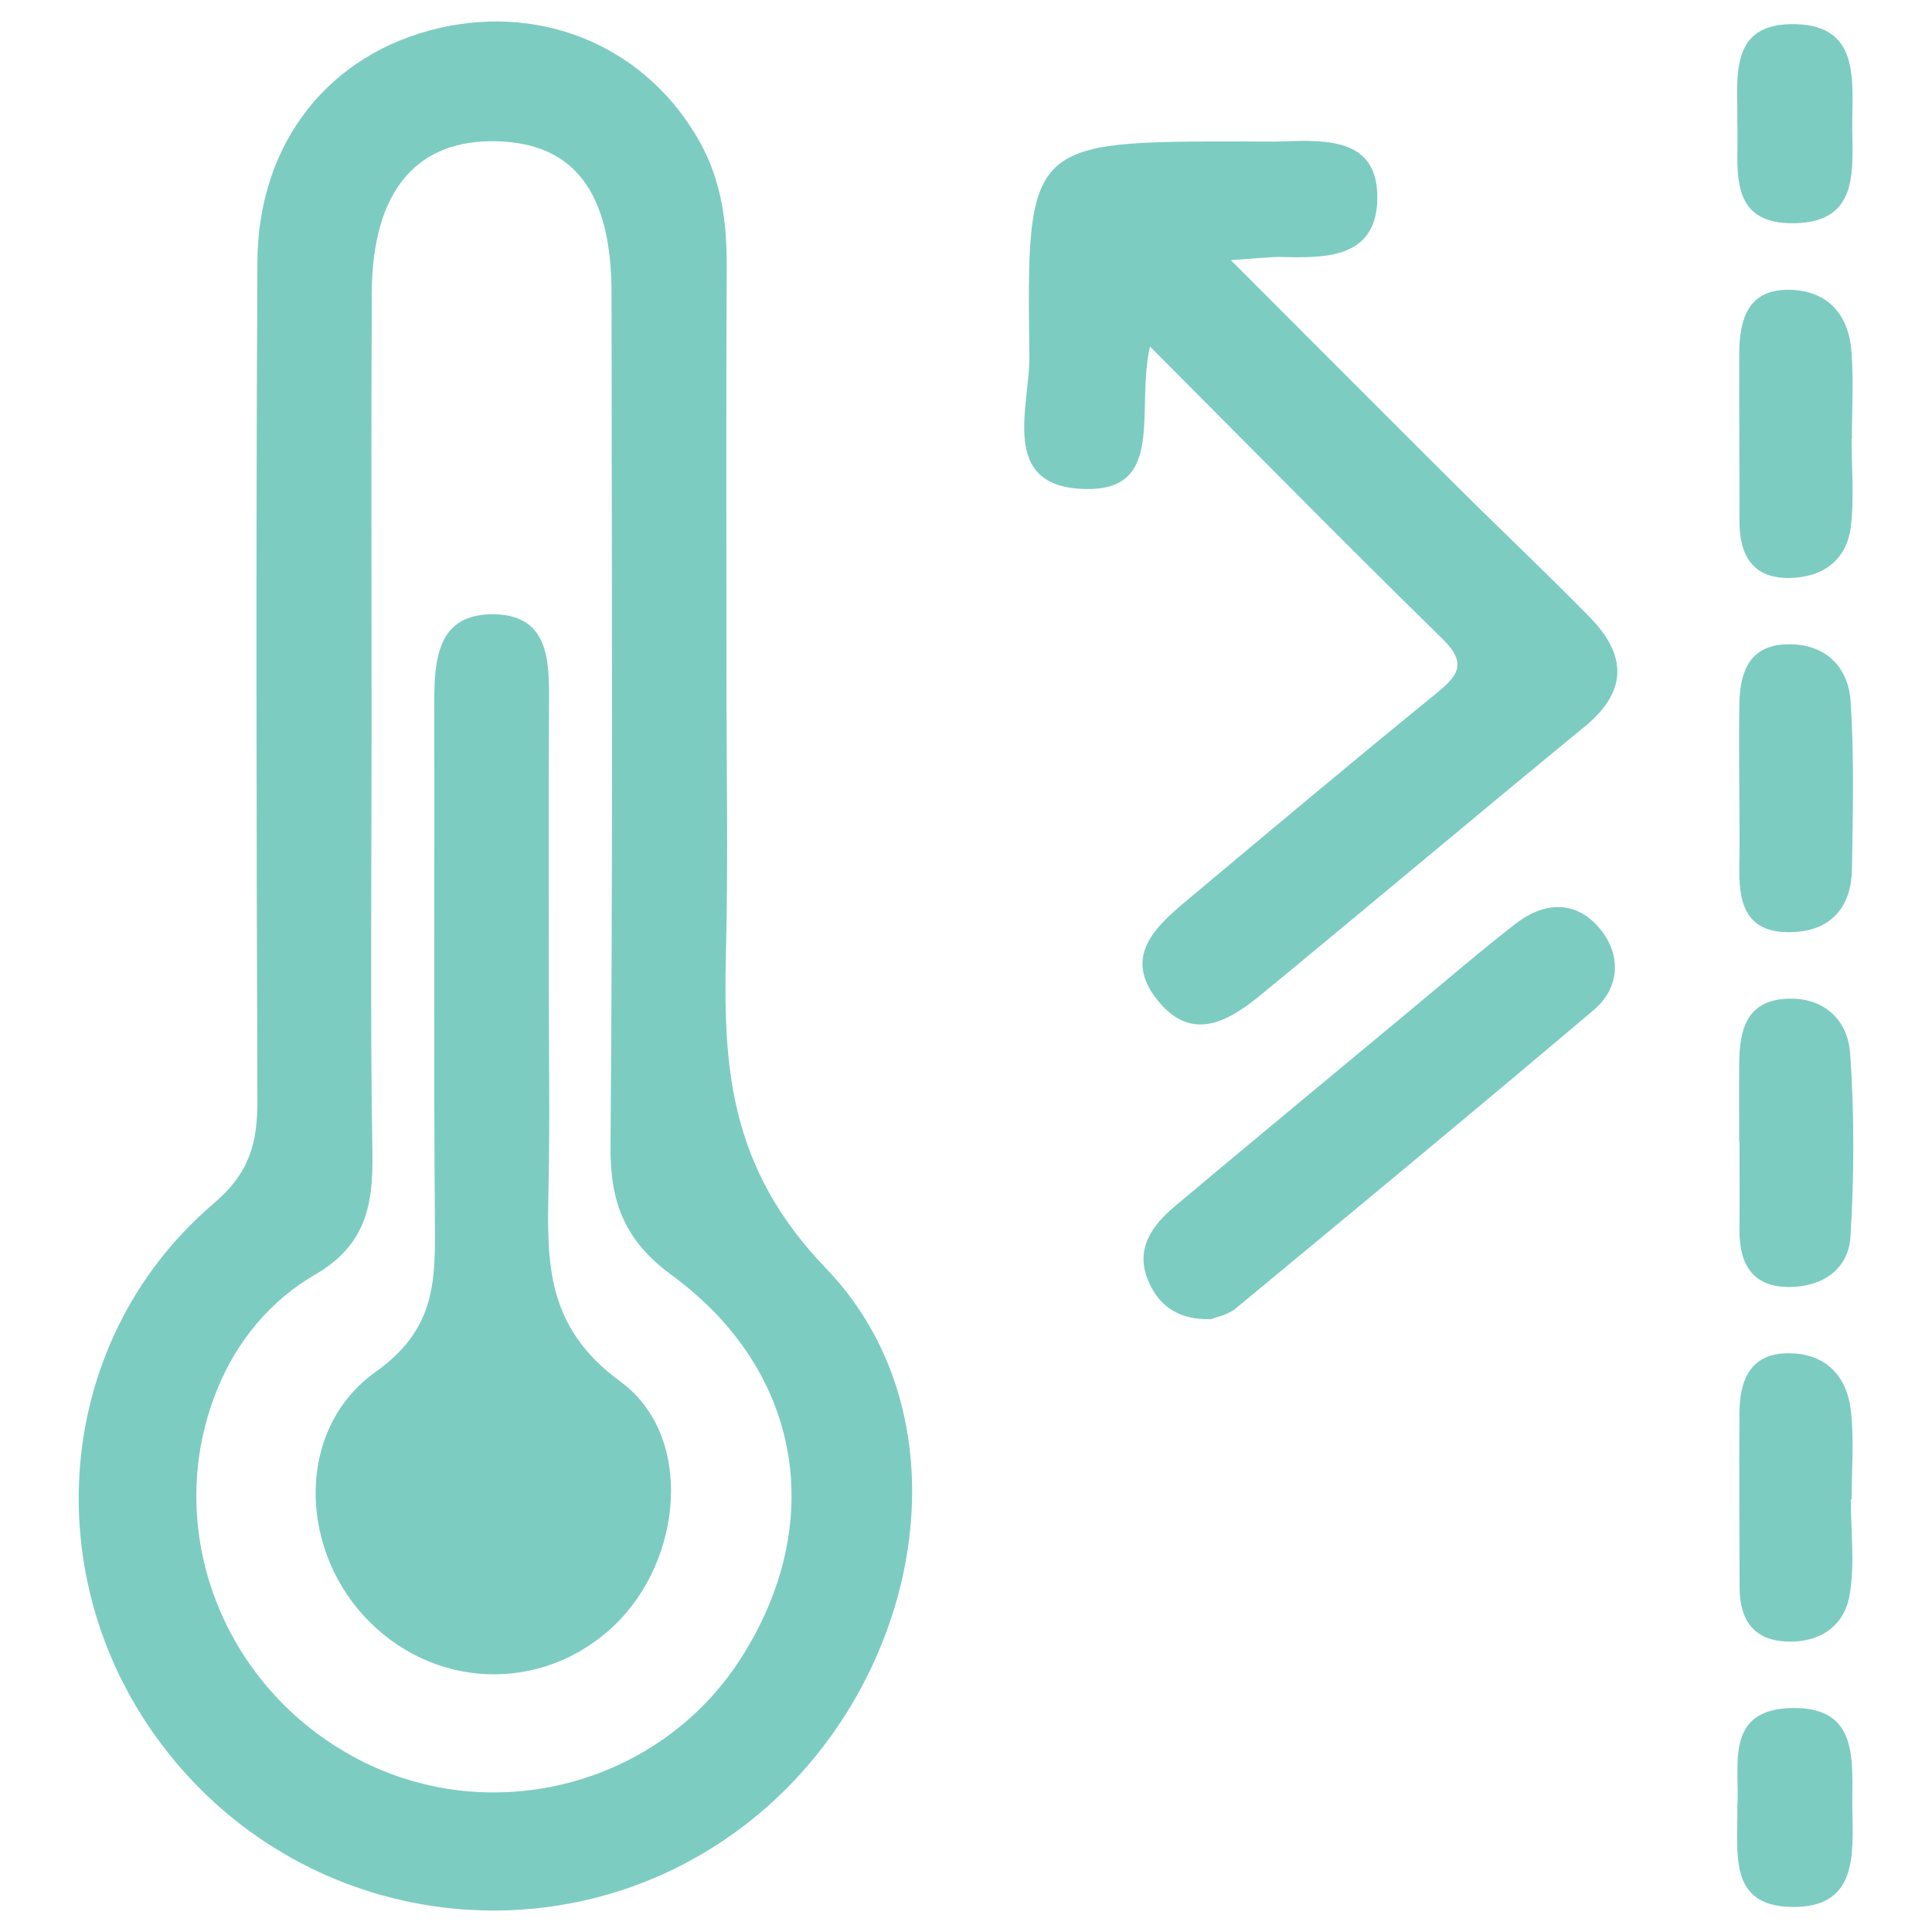 <?xml version="1.0" encoding="utf-8"?>
<!-- Generator: Adobe Illustrator 16.0.0, SVG Export Plug-In . SVG Version: 6.00 Build 0)  -->
<!DOCTYPE svg PUBLIC "-//W3C//DTD SVG 1.1//EN" "http://www.w3.org/Graphics/SVG/1.1/DTD/svg11.dtd">
<svg version="1.1" id="Layer_1" xmlns="http://www.w3.org/2000/svg" xmlns:xlink="http://www.w3.org/1999/xlink" x="0px" y="0px"
	 width="80px" height="80px" viewBox="0 0 80 80" enable-background="new 0 0 80 80" xml:space="preserve">
<g>
	<path fill-rule="evenodd" clip-rule="evenodd" fill="#7DCCC2" d="M30.081,28.045c0,3.781,0.076,7.563-0.02,11.342
		c-0.123,4.863,0.156,8.989,4.14,13.131c6.046,6.285,4,17.159-3.063,22.825c-7.302,5.857-17.92,4.77-23.923-2.448
		C1.4,65.905,2.036,55.635,8.858,49.825c1.501-1.278,1.806-2.536,1.8-4.274c-0.04-11.566-0.06-23.131,0-34.696
		c0.024-4.971,2.991-8.652,7.546-9.697c4.395-1.007,8.634,0.871,10.78,4.733c0.896,1.612,1.116,3.333,1.107,5.14
		C30.062,16.702,30.08,22.373,30.081,28.045z M15.387,30.116c0,5.89-0.062,11.782,0.034,17.669c0.034,2.148-0.293,3.789-2.381,4.999
		c-1.815,1.051-3.217,2.71-4.044,4.742c-2.331,5.726,0.186,12.36,5.819,15.313c5.547,2.907,12.487,1.088,15.852-4.153
		c3.594-5.598,2.561-11.917-2.848-15.881c-1.946-1.428-2.558-3.005-2.538-5.328c0.098-11.78,0.051-23.56,0.042-35.339
		c-0.004-4.169-1.543-6.195-4.728-6.288c-3.347-0.097-5.178,2.063-5.2,6.264C15.364,18.114,15.388,24.115,15.387,30.116z"/>
	<path fill-rule="evenodd" clip-rule="evenodd" fill="#7DCCC2" d="M47.618,14.349c-0.6,2.653,0.663,5.96-2.663,5.901
		c-3.632-0.065-2.302-3.443-2.33-5.505c-0.122-8.888-0.053-8.889,8.861-8.888c0.556,0,1.111,0.018,1.667-0.003
		c1.851-0.067,3.935-0.105,3.878,2.406c-0.055,2.441-2.133,2.426-3.981,2.382c-0.438-0.011-0.878,0.051-2.086,0.129
		c3.385,3.385,6.389,6.404,9.408,9.408c1.811,1.803,3.673,3.556,5.46,5.381c1.509,1.541,1.593,3.044-0.204,4.519
		c-4.466,3.664-8.884,7.385-13.346,11.056c-1.349,1.11-2.886,2.088-4.338,0.299c-1.474-1.817-0.104-3.059,1.225-4.17
		c3.408-2.853,6.813-5.711,10.26-8.516c0.908-0.739,1.376-1.245,0.298-2.297C55.774,22.585,51.9,18.642,47.618,14.349z"/>
	<path fill-rule="evenodd" clip-rule="evenodd" fill="#7DCCC2" d="M50.159,54.623c-1.357,0.043-2.143-0.541-2.581-1.514
		c-0.614-1.357,0.104-2.354,1.095-3.182c3.232-2.708,6.479-5.398,9.723-8.092c1.451-1.204,2.881-2.437,4.37-3.591
		c1.227-0.95,2.569-0.961,3.539,0.283c0.828,1.061,0.766,2.382-0.314,3.297c-4.91,4.154-9.866,8.256-14.822,12.355
		C50.846,54.445,50.375,54.532,50.159,54.623z"/>
	<path fill-rule="evenodd" clip-rule="evenodd" fill="#7DCCC2" d="M76.669,18.174c0,1.21,0.114,2.434-0.029,3.626
		c-0.166,1.382-1.146,2.102-2.508,2.133c-1.541,0.034-2.104-0.92-2.104-2.341c0.002-2.31-0.018-4.62-0.01-6.93
		c0.005-1.453,0.366-2.726,2.149-2.661c1.544,0.056,2.383,1.05,2.498,2.545c0.091,1.203,0.018,2.418,0.018,3.627
		C76.678,18.174,76.674,18.174,76.669,18.174z"/>
	<path fill-rule="evenodd" clip-rule="evenodd" fill="#7DCCC2" d="M72.021,32.813c-0.004-1.21-0.019-2.42,0.001-3.631
		c0.021-1.327,0.393-2.465,1.974-2.503c1.563-0.037,2.538,0.901,2.635,2.376c0.15,2.3,0.088,4.618,0.055,6.926
		c-0.025,1.737-1.031,2.657-2.711,2.617c-1.805-0.042-1.985-1.391-1.953-2.815C72.042,34.792,72.025,33.802,72.021,32.813z"/>
	<path fill-rule="evenodd" clip-rule="evenodd" fill="#7DCCC2" d="M72.015,47.277c0-1.1-0.01-2.199,0.003-3.299
		c0.016-1.301,0.291-2.496,1.867-2.616c1.566-0.12,2.622,0.807,2.725,2.26c0.179,2.518,0.167,5.062,0.014,7.582
		c-0.083,1.36-1.164,2.085-2.534,2.088c-1.547,0.003-2.075-0.975-2.063-2.385c0.012-1.209,0.002-2.419,0.002-3.63
		C72.024,47.277,72.019,47.277,72.015,47.277z"/>
	<path fill-rule="evenodd" clip-rule="evenodd" fill="#7DCCC2" d="M76.639,62.085c0,1.318,0.168,2.665-0.047,3.947
		c-0.224,1.337-1.282,2.014-2.66,1.938c-1.351-0.073-1.895-0.937-1.898-2.211c-0.008-2.42-0.026-4.84-0.007-7.26
		c0.011-1.337,0.435-2.455,2.014-2.462c1.559-0.008,2.447,0.938,2.606,2.42c0.127,1.196,0.025,2.417,0.025,3.627
		C76.66,62.085,76.648,62.085,76.639,62.085z"/>
	<path fill-rule="evenodd" clip-rule="evenodd" fill="#7DCCC2" d="M71.938,5.085c0.034-1.852-0.418-4.182,2.466-4.083
		C76.936,1.089,76.719,3.218,76.697,5c-0.02,1.849,0.405,4.188-2.374,4.243C71.431,9.3,72.023,6.891,71.938,5.085z"/>
	<path fill-rule="evenodd" clip-rule="evenodd" fill="#7DCCC2" d="M71.939,74.816c0.125-1.623-0.6-4.059,2.3-4.091
		c2.809-0.032,2.433,2.294,2.461,4.152c0.028,1.906,0.241,4.145-2.538,4.085C71.536,78.907,71.972,76.708,71.939,74.816z"/>
	<path fill-rule="evenodd" clip-rule="evenodd" fill="#7DCCC2" d="M22.726,40.85c0,2.776,0.045,5.552-0.013,8.327
		c-0.063,3.071-0.129,5.759,2.97,8.026c3.086,2.258,2.578,7.396-0.234,10.09c-2.995,2.868-7.596,2.687-10.41-0.413
		c-2.676-2.944-2.74-7.756,0.516-10.074c2.365-1.686,2.474-3.548,2.455-5.909c-0.057-7.216-0.01-14.433-0.028-21.649
		c-0.005-1.878,0.073-3.885,2.536-3.81c2.268,0.07,2.225,2.028,2.215,3.754C22.711,33.078,22.726,36.963,22.726,40.85z"/>
</g>
</svg>
